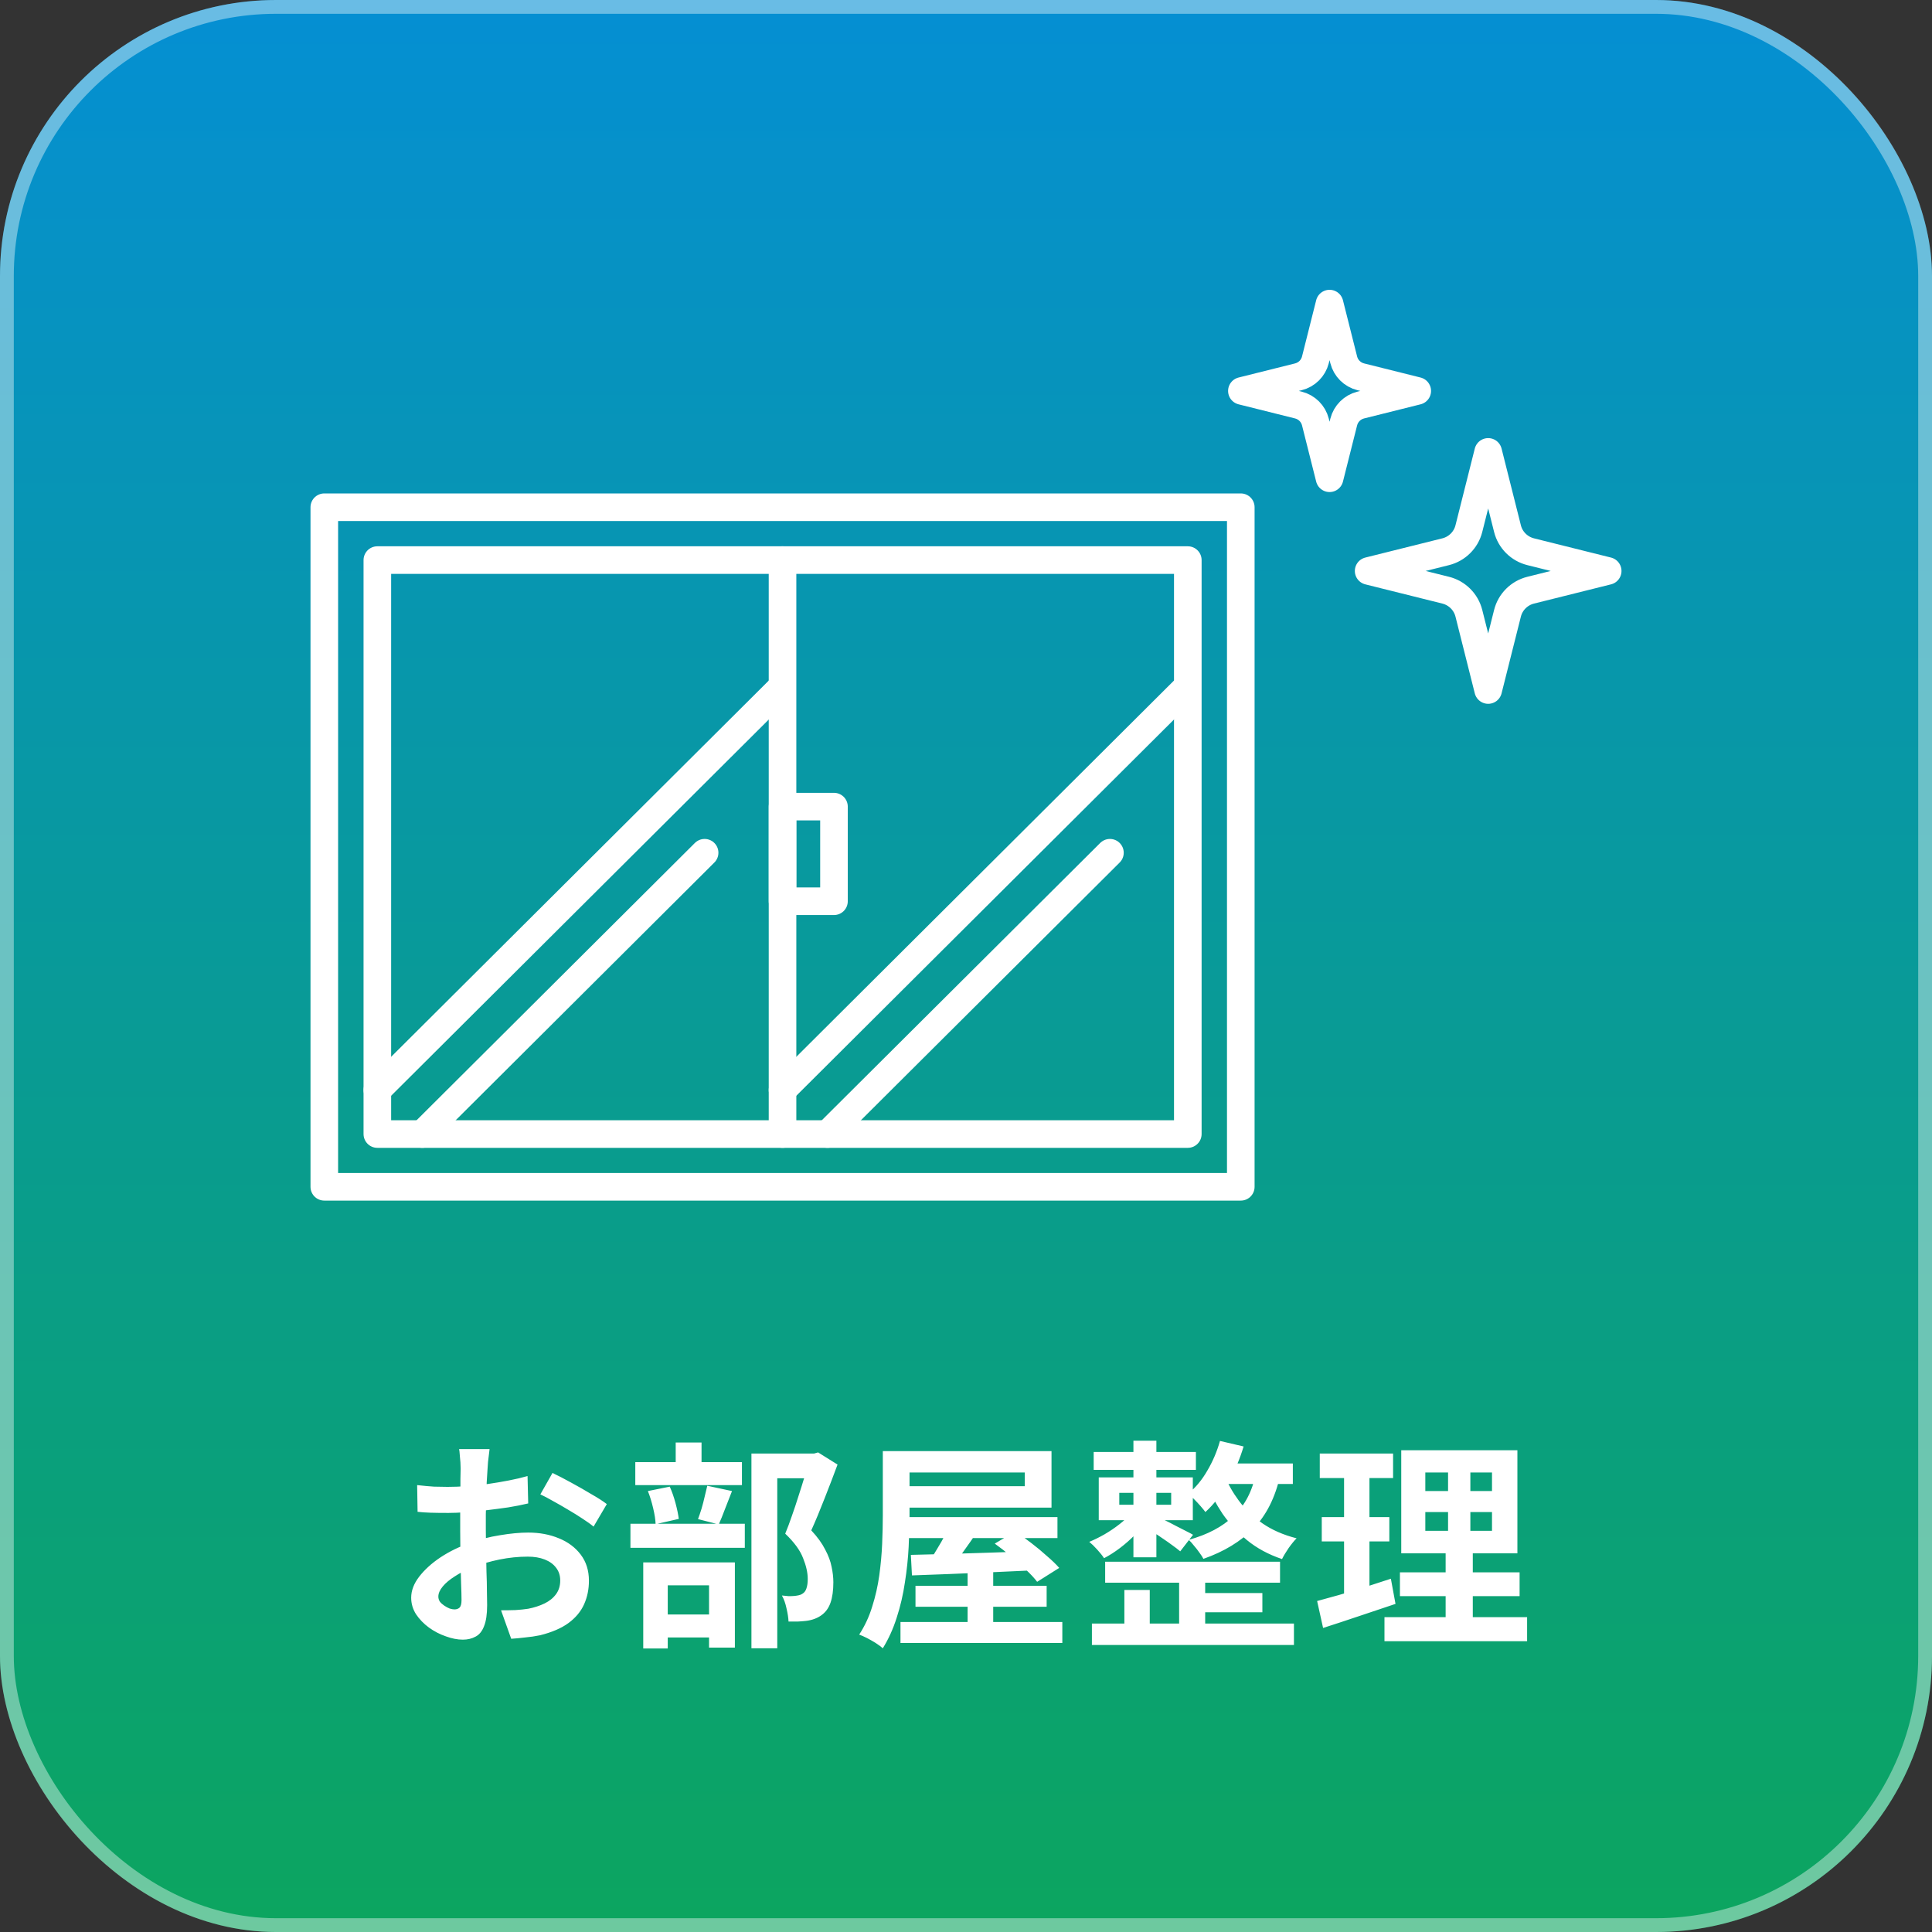 <svg width="140" height="140" viewBox="0 0 140 140" fill="none" xmlns="http://www.w3.org/2000/svg">
<rect x="0" y="0" width="140" height="140" fill="#333333" stroke="none"/>
<rect width="140" height="140" rx="20" fill="url(#paint0_linear_106_65)"/>
<rect x="0.5" y="0.5" width="139" height="139" rx="19.5" stroke="white" stroke-opacity="0.4"/>
<path d="M89.912 36.756H23.5V86H89.912V36.756Z" stroke="white" stroke-width="2" stroke-linecap="round" stroke-linejoin="round"/>
<path d="M86.073 40.586H27.344V82.177H86.073V40.586Z" stroke="white" stroke-width="2" stroke-linecap="round" stroke-linejoin="round"/>
<path d="M56.705 40.586V82.177" stroke="white" stroke-width="2" stroke-linecap="round" stroke-linejoin="round"/>
<path d="M56.484 49.955L27.344 78.987" stroke="white" stroke-width="2" stroke-linecap="round" stroke-linejoin="round"/>
<path d="M51.059 61.793L30.601 82.177" stroke="white" stroke-width="2" stroke-linecap="round" stroke-linejoin="round"/>
<path d="M85.846 49.955L56.705 78.987" stroke="white" stroke-width="2" stroke-linecap="round" stroke-linejoin="round"/>
<path d="M80.43 61.793L59.964 82.177" stroke="white" stroke-width="2" stroke-linecap="round" stroke-linejoin="round"/>
<path d="M60.433 58.451H56.705V65.308H60.433V58.451Z" stroke="white" stroke-width="2" stroke-linecap="round" stroke-linejoin="round"/>
<path d="M98.606 27.305L102.699 28.328L98.606 29.351C97.999 29.502 97.524 29.975 97.372 30.579L96.345 34.656L95.319 30.579C95.167 29.975 94.692 29.502 94.085 29.351L89.992 28.328L94.085 27.305C94.692 27.154 95.167 26.681 95.319 26.077L96.345 22L97.372 26.077C97.524 26.681 97.999 27.154 98.606 27.305Z" stroke="white" stroke-width="2" stroke-linecap="round" stroke-linejoin="round"/>
<path d="M110.919 39.981L116.5 41.374L110.919 42.767C110.092 42.973 109.444 43.619 109.238 44.442L107.839 50.001L106.44 44.442C106.233 43.619 105.586 42.973 104.759 42.767L99.177 41.374L104.759 39.981C105.586 39.775 106.233 39.13 106.44 38.306L107.839 32.747L109.238 38.306C109.444 39.13 110.092 39.775 110.919 39.981Z" stroke="white" stroke-width="2" stroke-linecap="round" stroke-linejoin="round"/>
<path d="M35.476 105.008C35.465 105.093 35.449 105.227 35.428 105.408C35.407 105.579 35.385 105.755 35.364 105.936C35.353 106.107 35.343 106.261 35.332 106.4C35.311 106.709 35.289 107.051 35.268 107.424C35.257 107.787 35.247 108.165 35.236 108.56C35.225 108.944 35.215 109.333 35.204 109.728C35.204 110.123 35.204 110.507 35.204 110.88C35.204 111.317 35.209 111.803 35.22 112.336C35.231 112.859 35.241 113.381 35.252 113.904C35.273 114.416 35.284 114.885 35.284 115.312C35.295 115.739 35.3 116.069 35.3 116.304C35.3 116.965 35.225 117.477 35.076 117.84C34.937 118.203 34.735 118.453 34.468 118.592C34.201 118.741 33.892 118.816 33.54 118.816C33.156 118.816 32.745 118.736 32.308 118.576C31.871 118.427 31.46 118.213 31.076 117.936C30.703 117.659 30.393 117.339 30.148 116.976C29.913 116.603 29.796 116.203 29.796 115.776C29.796 115.264 29.988 114.757 30.372 114.256C30.767 113.744 31.284 113.275 31.924 112.848C32.575 112.421 33.273 112.08 34.02 111.824C34.735 111.557 35.471 111.365 36.228 111.248C36.985 111.12 37.668 111.056 38.276 111.056C39.097 111.056 39.839 111.195 40.5 111.472C41.161 111.739 41.689 112.133 42.084 112.656C42.479 113.179 42.676 113.808 42.676 114.544C42.676 115.163 42.559 115.733 42.324 116.256C42.089 116.779 41.711 117.232 41.188 117.616C40.676 117.989 39.993 118.283 39.14 118.496C38.777 118.571 38.415 118.624 38.052 118.656C37.7 118.699 37.364 118.731 37.044 118.752L36.308 116.688C36.671 116.688 37.017 116.683 37.348 116.672C37.689 116.651 37.999 116.619 38.276 116.576C38.713 116.491 39.108 116.363 39.46 116.192C39.812 116.021 40.089 115.797 40.292 115.52C40.495 115.243 40.596 114.912 40.596 114.528C40.596 114.165 40.495 113.856 40.292 113.6C40.1 113.344 39.828 113.147 39.476 113.008C39.124 112.869 38.713 112.8 38.244 112.8C37.572 112.8 36.889 112.869 36.196 113.008C35.513 113.147 34.857 113.339 34.228 113.584C33.759 113.765 33.337 113.979 32.964 114.224C32.591 114.459 32.297 114.704 32.084 114.96C31.871 115.216 31.764 115.461 31.764 115.696C31.764 115.824 31.801 115.947 31.876 116.064C31.961 116.171 32.068 116.267 32.196 116.352C32.324 116.437 32.452 116.507 32.58 116.56C32.719 116.603 32.836 116.624 32.932 116.624C33.081 116.624 33.204 116.581 33.3 116.496C33.396 116.4 33.444 116.219 33.444 115.952C33.444 115.664 33.433 115.253 33.412 114.72C33.401 114.176 33.385 113.573 33.364 112.912C33.353 112.251 33.348 111.595 33.348 110.944C33.348 110.496 33.348 110.043 33.348 109.584C33.359 109.125 33.364 108.688 33.364 108.272C33.364 107.856 33.364 107.488 33.364 107.168C33.375 106.848 33.38 106.597 33.38 106.416C33.38 106.299 33.375 106.149 33.364 105.968C33.353 105.787 33.337 105.605 33.316 105.424C33.305 105.232 33.289 105.093 33.268 105.008H35.476ZM40.036 106.736C40.441 106.928 40.895 107.163 41.396 107.44C41.908 107.717 42.393 107.995 42.852 108.272C43.321 108.539 43.695 108.779 43.972 108.992L43.012 110.624C42.809 110.453 42.543 110.261 42.212 110.048C41.892 109.835 41.54 109.616 41.156 109.392C40.783 109.168 40.42 108.96 40.068 108.768C39.716 108.565 39.412 108.405 39.156 108.288L40.036 106.736ZM30.228 107.616C30.697 107.669 31.108 107.707 31.46 107.728C31.823 107.739 32.148 107.744 32.436 107.744C32.852 107.744 33.311 107.728 33.812 107.696C34.313 107.653 34.825 107.6 35.348 107.536C35.871 107.461 36.377 107.376 36.868 107.28C37.369 107.184 37.823 107.077 38.228 106.96L38.276 108.944C37.828 109.051 37.343 109.147 36.82 109.232C36.297 109.307 35.769 109.376 35.236 109.44C34.713 109.504 34.212 109.552 33.732 109.584C33.263 109.616 32.852 109.632 32.5 109.632C31.967 109.632 31.529 109.627 31.188 109.616C30.847 109.605 30.537 109.584 30.26 109.552L30.228 107.616ZM54.452 105.328H59.124V107.12H56.324V119.44H54.452V105.328ZM46.036 105.952H53.764V107.616H46.036V105.952ZM45.684 110.416H53.972V112.16H45.684V110.416ZM48.964 104.528H50.836V106.992H48.964V104.528ZM46.948 108.048L48.532 107.728C48.692 108.08 48.831 108.475 48.948 108.912C49.065 109.349 49.145 109.733 49.188 110.064L47.508 110.448C47.497 110.128 47.439 109.744 47.332 109.296C47.225 108.837 47.097 108.421 46.948 108.048ZM51.252 107.664L53.044 108.048C52.873 108.485 52.703 108.923 52.532 109.36C52.372 109.787 52.223 110.155 52.084 110.464L50.58 110.08C50.665 109.856 50.751 109.605 50.836 109.328C50.921 109.04 50.996 108.752 51.06 108.464C51.135 108.165 51.199 107.899 51.252 107.664ZM47.268 116.992H52.212V118.656H47.268V116.992ZM46.612 113.216H53.252V119.392H51.38V114.88H48.388V119.456H46.612V113.216ZM58.628 105.328H58.996L59.284 105.248L60.692 106.128C60.404 106.907 60.089 107.728 59.748 108.592C59.417 109.445 59.097 110.213 58.788 110.896C59.236 111.376 59.572 111.84 59.796 112.288C60.031 112.725 60.185 113.141 60.26 113.536C60.345 113.931 60.388 114.304 60.388 114.656C60.388 115.253 60.319 115.749 60.18 116.144C60.041 116.539 59.817 116.843 59.508 117.056C59.209 117.269 58.841 117.403 58.404 117.456C58.223 117.477 58.02 117.493 57.796 117.504C57.583 117.504 57.364 117.504 57.14 117.504C57.129 117.237 57.081 116.923 56.996 116.56C56.921 116.197 56.809 115.883 56.66 115.616C56.841 115.637 57.007 115.653 57.156 115.664C57.305 115.664 57.444 115.659 57.572 115.648C57.679 115.637 57.78 115.621 57.876 115.6C57.983 115.579 58.073 115.541 58.148 115.488C58.287 115.403 58.383 115.275 58.436 115.104C58.5 114.923 58.532 114.693 58.532 114.416C58.532 113.968 58.42 113.467 58.196 112.912C57.983 112.347 57.551 111.755 56.9 111.136C57.06 110.752 57.22 110.325 57.38 109.856C57.551 109.376 57.711 108.896 57.86 108.416C58.02 107.925 58.164 107.467 58.292 107.04C58.431 106.613 58.543 106.261 58.628 105.984V105.328ZM63.972 105.152H65.908V109.792C65.908 110.485 65.887 111.253 65.844 112.096C65.801 112.939 65.711 113.797 65.572 114.672C65.444 115.547 65.247 116.395 64.98 117.216C64.724 118.027 64.388 118.768 63.972 119.44C63.855 119.333 63.689 119.211 63.476 119.072C63.273 118.944 63.06 118.821 62.836 118.704C62.623 118.597 62.431 118.512 62.26 118.448C62.665 117.829 62.98 117.152 63.204 116.416C63.439 115.68 63.609 114.928 63.716 114.16C63.823 113.381 63.892 112.619 63.924 111.872C63.956 111.125 63.972 110.432 63.972 109.792V105.152ZM65.044 105.152H76.196V109.248H65.044V107.696H74.26V106.704H65.044V105.152ZM65.572 109.936H76.628V111.456H65.572V109.936ZM66.34 114.912H75.844V116.432H66.34V114.912ZM65.252 117.536H76.98V119.056H65.252V117.536ZM70.116 113.712H71.972V118.576H70.116V113.712ZM66.004 112.672C66.761 112.651 67.625 112.629 68.596 112.608C69.577 112.576 70.612 112.544 71.7 112.512C72.799 112.469 73.887 112.432 74.964 112.4L74.916 113.792C73.871 113.835 72.815 113.883 71.748 113.936C70.681 113.979 69.663 114.021 68.692 114.064C67.721 114.096 66.852 114.128 66.084 114.16L66.004 112.672ZM68.932 110.272L70.868 110.912C70.527 111.424 70.175 111.931 69.812 112.432C69.46 112.933 69.129 113.36 68.82 113.712L67.348 113.12C67.529 112.864 67.716 112.571 67.908 112.24C68.111 111.909 68.303 111.573 68.484 111.232C68.665 110.88 68.815 110.56 68.932 110.272ZM72.084 111.856L73.572 110.976C73.935 111.221 74.319 111.499 74.724 111.808C75.129 112.117 75.508 112.432 75.86 112.752C76.223 113.061 76.521 113.349 76.756 113.616L75.156 114.624C74.953 114.357 74.681 114.064 74.34 113.744C73.999 113.413 73.631 113.083 73.236 112.752C72.841 112.421 72.457 112.123 72.084 111.856ZM80.084 113.168H92.756V114.688H80.084V113.168ZM79.252 105.216H86.66V106.512H79.252V105.216ZM86.484 115.44H91.476V116.832H86.484V115.44ZM79.124 117.648H93.764V119.2H79.124V117.648ZM85.444 113.792H87.332V118.384H85.444V113.792ZM82.132 104.4H83.796V112.848H82.132V104.4ZM81.476 115.216H83.316V118.528H81.476V115.216ZM81.108 108.176V109.04H84.868V108.176H81.108ZM79.62 107.056H86.436V110.16H79.62V107.056ZM83.86 109.888C83.988 109.941 84.169 110.032 84.404 110.16C84.649 110.277 84.911 110.411 85.188 110.56C85.465 110.699 85.716 110.827 85.94 110.944C86.175 111.061 86.345 111.152 86.452 111.216L85.524 112.416C85.375 112.288 85.188 112.144 84.964 111.984C84.751 111.824 84.516 111.659 84.26 111.488C84.015 111.317 83.775 111.157 83.54 111.008C83.305 110.848 83.108 110.72 82.948 110.624L83.86 109.888ZM88.404 104.416L90.116 104.816C89.839 105.744 89.46 106.629 88.98 107.472C88.5 108.315 87.956 109.013 87.348 109.568C87.263 109.451 87.145 109.307 86.996 109.136C86.847 108.965 86.692 108.8 86.532 108.64C86.372 108.469 86.228 108.336 86.1 108.24C86.644 107.792 87.108 107.232 87.492 106.56C87.887 105.888 88.191 105.173 88.404 104.416ZM88.436 106.048H93.684V107.536H87.7L88.436 106.048ZM91.012 106.736L92.772 106.896C92.409 108.517 91.764 109.803 90.836 110.752C89.908 111.701 88.697 112.437 87.204 112.96C87.14 112.832 87.044 112.683 86.916 112.512C86.799 112.341 86.665 112.171 86.516 112C86.377 111.819 86.249 111.68 86.132 111.584C87.497 111.211 88.585 110.635 89.396 109.856C90.217 109.077 90.756 108.037 91.012 106.736ZM88.74 106.912C88.975 107.52 89.316 108.128 89.764 108.736C90.212 109.344 90.783 109.893 91.476 110.384C92.169 110.864 92.996 111.227 93.956 111.472C93.785 111.643 93.593 111.877 93.38 112.176C93.177 112.475 93.017 112.741 92.9 112.976C91.919 112.645 91.071 112.187 90.356 111.6C89.652 111.013 89.06 110.373 88.58 109.68C88.111 108.976 87.753 108.283 87.508 107.6L88.74 106.912ZM81.972 109.664L83.156 110.176C82.911 110.507 82.612 110.848 82.26 111.2C81.919 111.552 81.551 111.877 81.156 112.176C80.761 112.475 80.377 112.72 80.004 112.912C79.887 112.731 79.721 112.523 79.508 112.288C79.295 112.053 79.103 111.867 78.932 111.728C79.295 111.579 79.663 111.397 80.036 111.184C80.42 110.96 80.783 110.715 81.124 110.448C81.465 110.181 81.748 109.92 81.972 109.664ZM103.284 109.568V110.928H108.116V109.568H103.284ZM103.284 106.704V108.048H108.116V106.704H103.284ZM101.54 105.088H109.956V112.56H101.54V105.088ZM101.444 113.936H110.116V115.664H101.444V113.936ZM100.324 117.184H110.66V118.928H100.324V117.184ZM95.636 105.328H100.948V107.104H95.636V105.328ZM95.78 109.936H100.676V111.696H95.78V109.936ZM95.444 116.016C95.913 115.888 96.436 115.744 97.012 115.584C97.599 115.413 98.217 115.227 98.868 115.024C99.519 114.811 100.159 114.603 100.788 114.4L101.124 116.224C100.228 116.523 99.321 116.827 98.404 117.136C97.487 117.445 96.644 117.723 95.876 117.968L95.444 116.016ZM97.396 106.032H99.236V115.856L97.396 116.16V106.032ZM104.932 105.776H106.548V111.792H106.724V118H104.756V111.792H104.932V105.776Z" fill="white"/>
<defs>
<linearGradient id="paint0_linear_106_65" x1="70" y1="0" x2="70" y2="140" gradientUnits="userSpaceOnUse">
<stop stop-color="#058FD3"/>
<stop offset="1" stop-color="#0CA55F"/>
</linearGradient>
</defs>
</svg>
